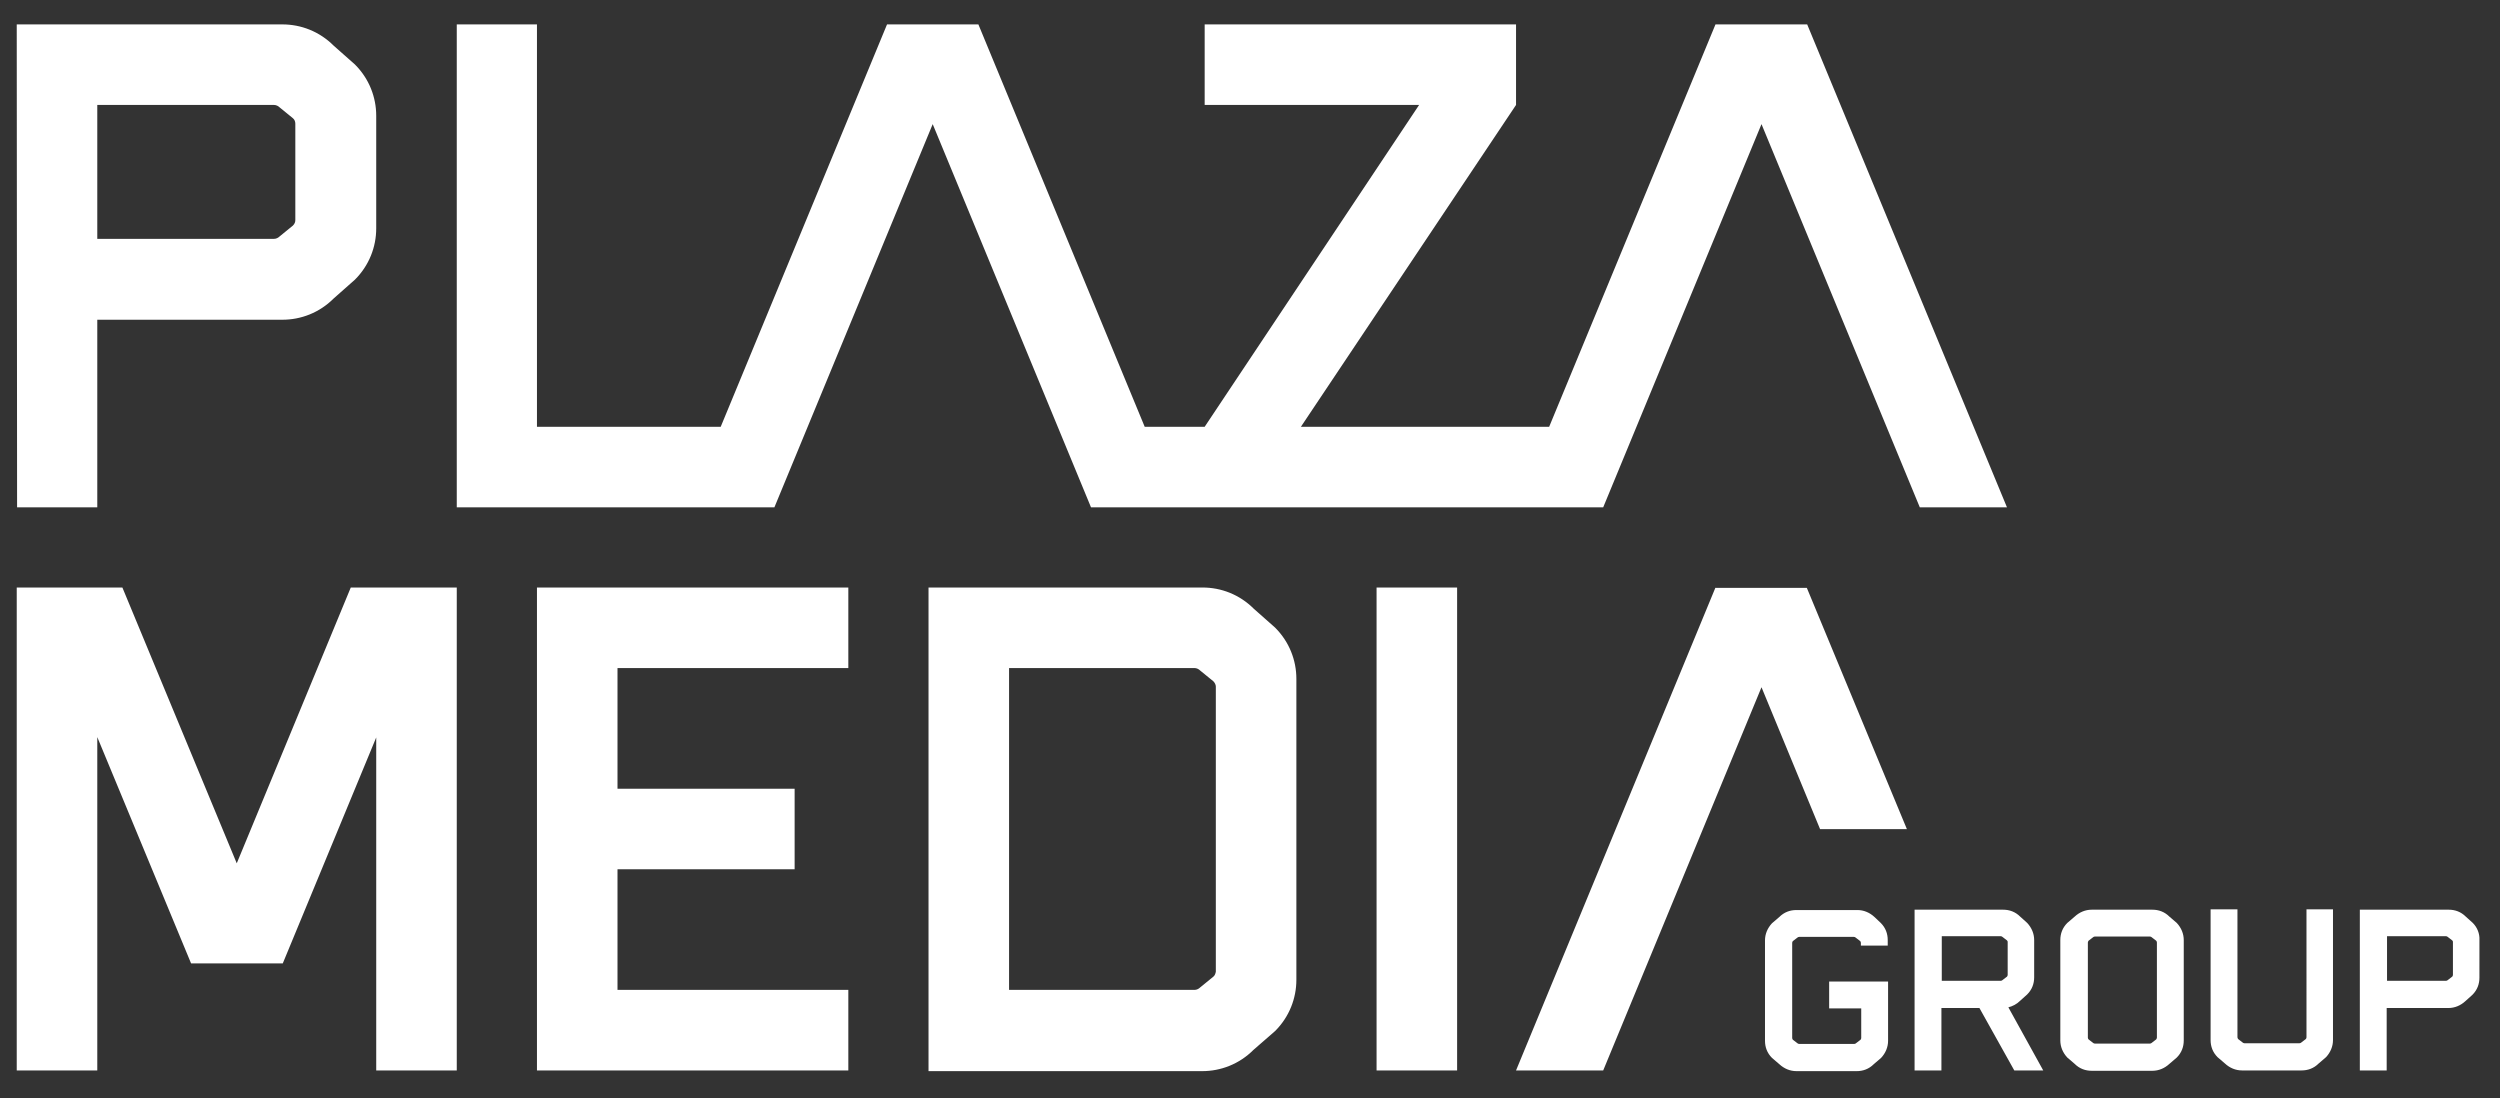 <?xml version="1.0" encoding="UTF-8"?>
<!-- Generator: Adobe Illustrator 26.0.3, SVG Export Plug-In . SVG Version: 6.00 Build 0)  -->
<svg xmlns="http://www.w3.org/2000/svg" xmlns:xlink="http://www.w3.org/1999/xlink" version="1.1" id="Ebene_1" x="0px" y="0px" viewBox="0 0 717 315" style="enable-background:new 0 0 717 315;" xml:space="preserve">
<rect x="0" y="0" width="717" height="315" fill="#333333" stroke="none"/>
<style type="text/css">
	.st0{fill:#FFFFFF;}
</style>
<g>
	<path class="st0" d="M579.4,287l2-1.8c1.4-1.4,2-3.1,2-4.9v-0.8h0V275l0-4.6v-0.8c0-1.8-0.7-3.5-2-4.9l-2-1.8c-1.4-1.4-3.1-2-4.9-2   h-0.8h0h-0.5h-0.5h-15.9h-0.5h-7.2h0V307h0h7.7h0v-17.9h10.9l10,17.9h8.3L576,288.9C577.2,288.6,578.4,288,579.4,287z M575.8,279.6   c0,0.2-0.1,0.4-0.2,0.5l-1.3,1c-0.1,0.1-0.3,0.2-0.5,0.2h-0.5h-0.4h-8.3h-7.7v-12.8h16.4h0.5c0.2,0,0.4,0.1,0.5,0.2l1.3,1   c0.2,0.2,0.2,0.3,0.2,0.5V279.6z M709.2,264.7l-2-1.8c-1.4-1.4-3.1-2-4.9-2h-0.8h0h-0.5h-0.5h-15.9H684h-7.2h0V307h0h7.7h0v-17.9   h15.9h0.5h0.5h0h0.8c1.8,0,3.5-0.7,4.9-2l2-1.8c1.4-1.4,2-3.1,2-4.9v-0.8h0V275l0-4.6v-0.8C711.2,267.8,710.5,266,709.2,264.7z    M703.5,279.6c0,0.2-0.1,0.4-0.2,0.5l-1.3,1c-0.1,0.1-0.3,0.2-0.5,0.2h-0.5h-16.4v-12.8h16.4h0.5c0.2,0,0.4,0.1,0.5,0.2l1.3,1   c0.2,0.2,0.2,0.3,0.2,0.5V279.6z M539.4,264.7c1.4,1.4,2,3.1,2,4.9v0.7v0.1v0.8h0h-7.7v-0.8h0c0-0.2-0.1-0.4-0.2-0.5l-1.3-1   c-0.1-0.1-0.3-0.2-0.5-0.2h-0.3h-0.3H525h-0.8h-7.7h-0.3H516c-0.2,0-0.4,0.1-0.5,0.2l-1.3,1c-0.1,0.1-0.2,0.3-0.2,0.5h0v27.3h0   c0,0.2,0.1,0.4,0.2,0.5l1.3,1c0.1,0.1,0.3,0.2,0.5,0.2h0.3h0.3h7.7h1.8h5.1h0.3h0.3c0.2,0,0.4-0.1,0.5-0.2l1.3-1   c0.1-0.1,0.2-0.3,0.2-0.5h0v-8.5h-9.2v-7.7h9.2h7.2h0.5h0v7.7v8.5v0.1v0.7c0,1.8-0.7,3.5-2,4.9l-2.1,1.8c-1.4,1.4-3.1,2-4.9,2h-0.8   h-0.3h-0.3h0h-5.1h-1.8h-7.7h0h-0.3H516h-0.8c-1.8,0-3.5-0.7-4.9-2l-2.1-1.8c-1.4-1.4-2-3.1-2-4.9v-0.7v-0.1v-27.2v-0.1v-0.7   c0-1.8,0.7-3.5,2-4.9l2.1-1.8c1.4-1.4,3.1-2,4.9-2h0.8h0.3h0.3h0h7.7h0.8h6.2h0h0.3h0.3h0.8c1.8,0,3.5,0.7,4.9,2L539.4,264.7z    M622.2,262.9c-1.4-1.4-3.1-2-4.9-2h-0.8h-0.3h-0.3h0h-14.6h0h-0.3h-0.3h-0.8c-1.8,0-3.5,0.7-4.9,2l-2.1,1.8c-1.4,1.4-2,3.1-2,4.9   v0.7v0.1v27.2v0.1v0.7c0,1.8,0.7,3.5,2,4.9l2.1,1.8c1.4,1.4,3.1,2,4.9,2h0.8h0.3h0.3h0h14.6h0h0.3h0.3h0.8c1.8,0,3.5-0.7,4.9-2   l2.1-1.8c1.4-1.4,2-3.1,2-4.9v-0.7v-0.1v-27.2v-0.1v-0.7c0-1.8-0.7-3.5-2-4.9L622.2,262.9z M618.6,270.3v27.3v0   c0,0.2-0.1,0.3-0.2,0.5l-1.3,1c-0.1,0.1-0.3,0.2-0.5,0.2h-0.3h-0.3h-14.6h-0.3h-0.3c-0.2,0-0.4-0.1-0.5-0.2l-1.3-1   c-0.1-0.1-0.2-0.3-0.2-0.5v0v-27.3v0c0-0.2,0.1-0.3,0.2-0.5l1.3-1c0.1-0.1,0.3-0.2,0.5-0.2h0.3h0.3h14.6h0.3h0.3   c0.2,0,0.4,0.1,0.5,0.2l1.3,1C618.5,269.9,618.6,270.1,618.6,270.3L618.6,270.3z M661.4,260.8h7.7v36.7v0.1v0.7   c0,1.8-0.7,3.5-2,4.9l-2.1,1.8c-1.4,1.4-3.1,2-4.9,2h-0.8h-0.3h-0.3l0,0h-14.6h0H644h-0.3H643c-1.8,0-3.5-0.7-4.9-2l-2.1-1.8   c-1.4-1.4-2-3.1-2-4.9v-0.7v-0.1v-36.7h7.7v36.7v0c0,0.2,0.1,0.3,0.2,0.5l1.3,1c0.1,0.1,0.3,0.2,0.5,0.2h0.3h0.3h14.6h0.3h0.3   c0.2,0,0.4-0.1,0.5-0.2l1.3-1c0.1-0.1,0.2-0.3,0.2-0.5v0V260.8z"></path>
	<path class="st0" d="M125.7,168.5h5.3V307h-23.1v-95.5l-26.8,64.8H54.8l-26.9-64.9V307H4.8V168.5h5.3h17.8h7.2l32.8,79.1l32.7-79.1   h7.2H125.7z M394.8,307h23.1V168.5h-23.1V307z M197.1,145.5h25l45.4-109.9l45.4,109.9h25h7.7h89.2h25l45.4-109.9l45.4,109.9h25   L518.3,7H492l-47.7,115.4h-71.2l61.7-92.3V7h-2.9h-27.8h-58.6v23.1h43.2h18.3l-61.5,92.3h-17.2L280.6,7h-26.2l-47.7,115.4H154V7   H131v138.5H154H197.1z M154,168.5V307h23.1h66.2v-23.1h-66.2v-34.6h50.8v-23.1h-50.8v-34.6h66.2v-23.1h-66.2H154z M492,168.5   L434.8,307h25l45.4-109.9l16.8,40.7h24.9l-28.7-69.2H492z M4.9,145.5L4.9,145.5L4.8,7h0h21.5h1.5h47.7h1.5h1.5h0H81   c5.3,0,10.6,2,14.7,6.1l6.1,5.4c4.1,4.1,6.1,9.4,6.1,14.7v2.3l0,13.9v13.8h0v2.3c0,5.3-2,10.6-6.1,14.7l-6.1,5.4   c-4.1,4.1-9.4,6.1-14.7,6.1h-2.3h0h-1.5h-1.5H27.9v53.8h0H4.9z M27.9,68.5h49.2h1.5c0.6,0,1.2-0.3,1.6-0.7l3.8-3.1   c0.5-0.5,0.7-1,0.7-1.6V35.5c0-0.6-0.2-1.2-0.7-1.6l-3.8-3.1c-0.4-0.4-1-0.7-1.6-0.7h-1.5H27.9V68.5z M365.7,180   c4.1,4.1,6.1,9.4,6.1,14.7v2.2v0.2v81.5v0.2v2.2c0,5.3-2,10.6-6.1,14.7l-6.2,5.4c-4.1,4.1-9.4,6.1-14.7,6.1h-2.3h-0.8H341h0h-51.6   h-23.1V168.5h23.1H341h0h0.8h0.8h2.3c5.3,0,10.6,2,14.7,6.1L365.7,180z M348.7,278.7v-81.8h0c0-0.5-0.3-1.1-0.7-1.5l-3.8-3.1   c-0.4-0.4-1-0.7-1.6-0.7h-0.8H341h-51.6v92.3H341h0.8h0.8c0.6,0,1.2-0.3,1.6-0.7l3.8-3.1C348.4,279.8,348.6,279.2,348.7,278.7   L348.7,278.7z"></path>
</g>
</svg>
